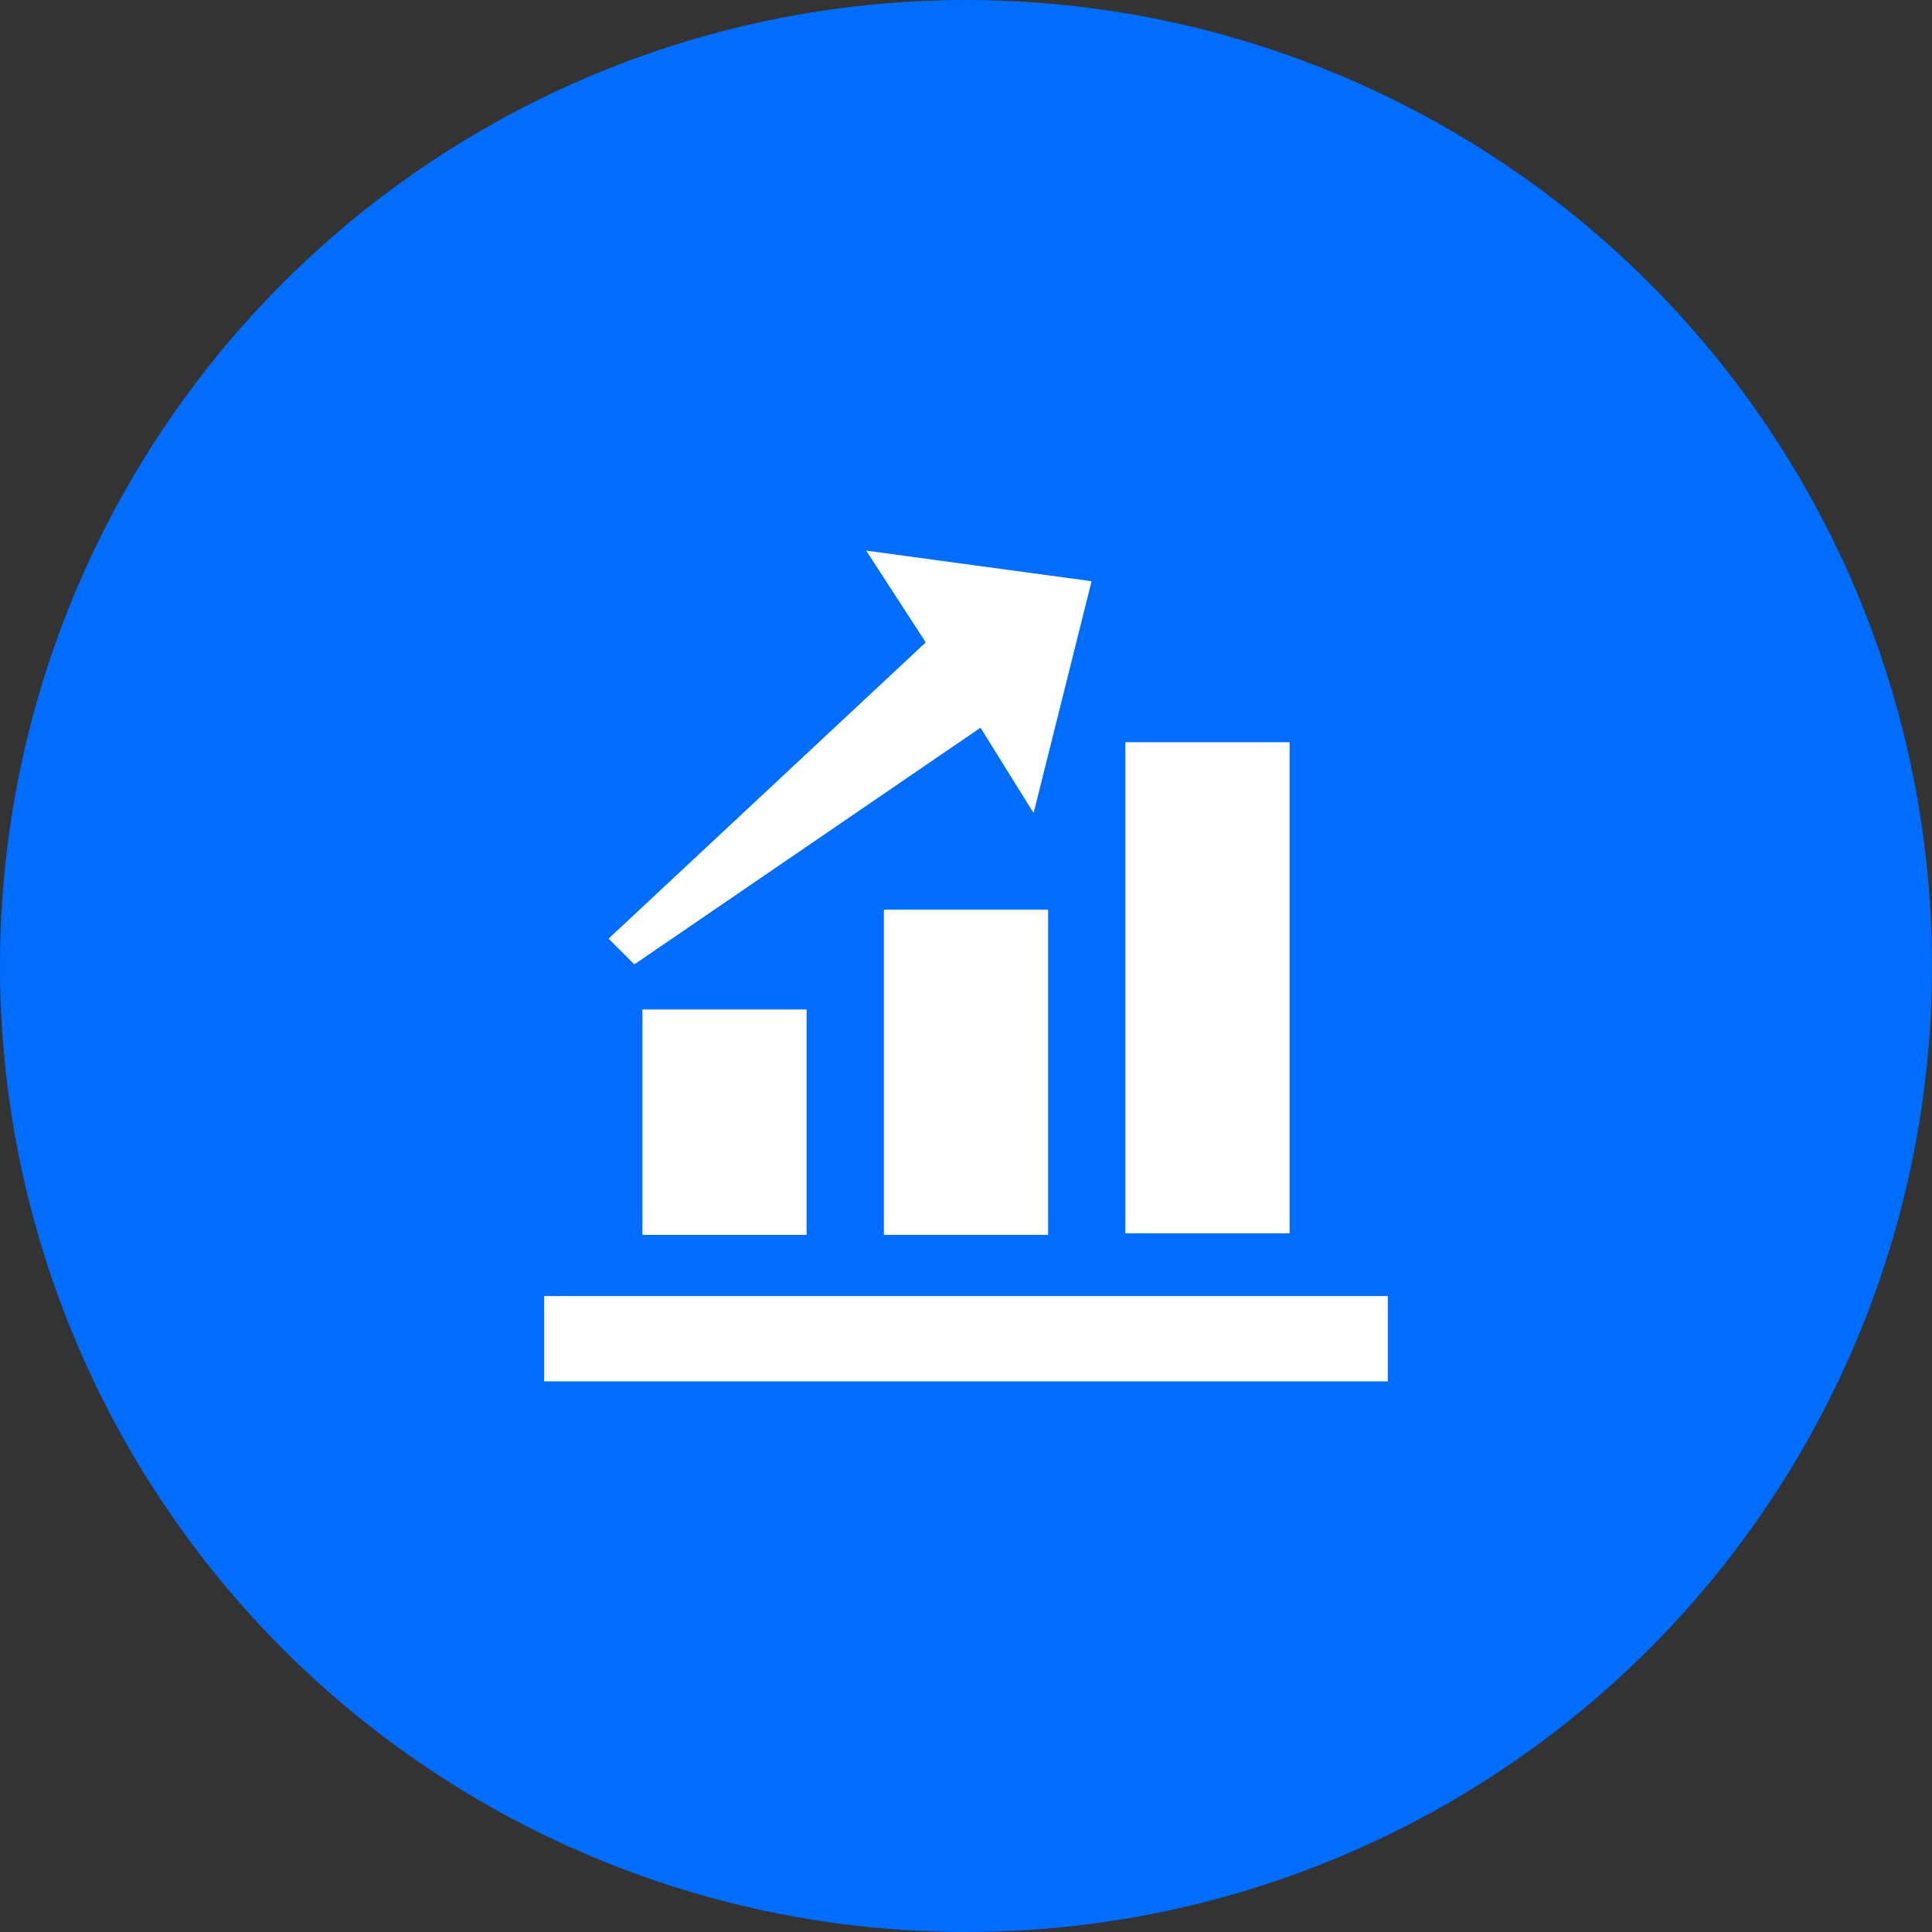 <svg enable-background="new 0 0 120 120" viewBox="0 0 120 120" xmlns="http://www.w3.org/2000/svg"><rect x="0" y="0" width="120" height="120" fill="#333333" stroke="none"/><ellipse cx="60" cy="60" fill="#006dff" rx="60" ry="60"/><g fill="#fff"><path d="m33.8 80.5h52.4v5.3h-52.4z"/><path d="m39.9 62.7h10.2v14h-10.2z"/><path d="m54.9 56.5h10.2v20.2h-10.2z"/><path d="m69.9 46.1h10.2v30.5h-10.2z"/><path d="m39.4 59.9 21.5-14.7 3.3 5.3 3.6-14.4-14-1.9 3.7 5.7-19.7 18.4z"/></g></svg>